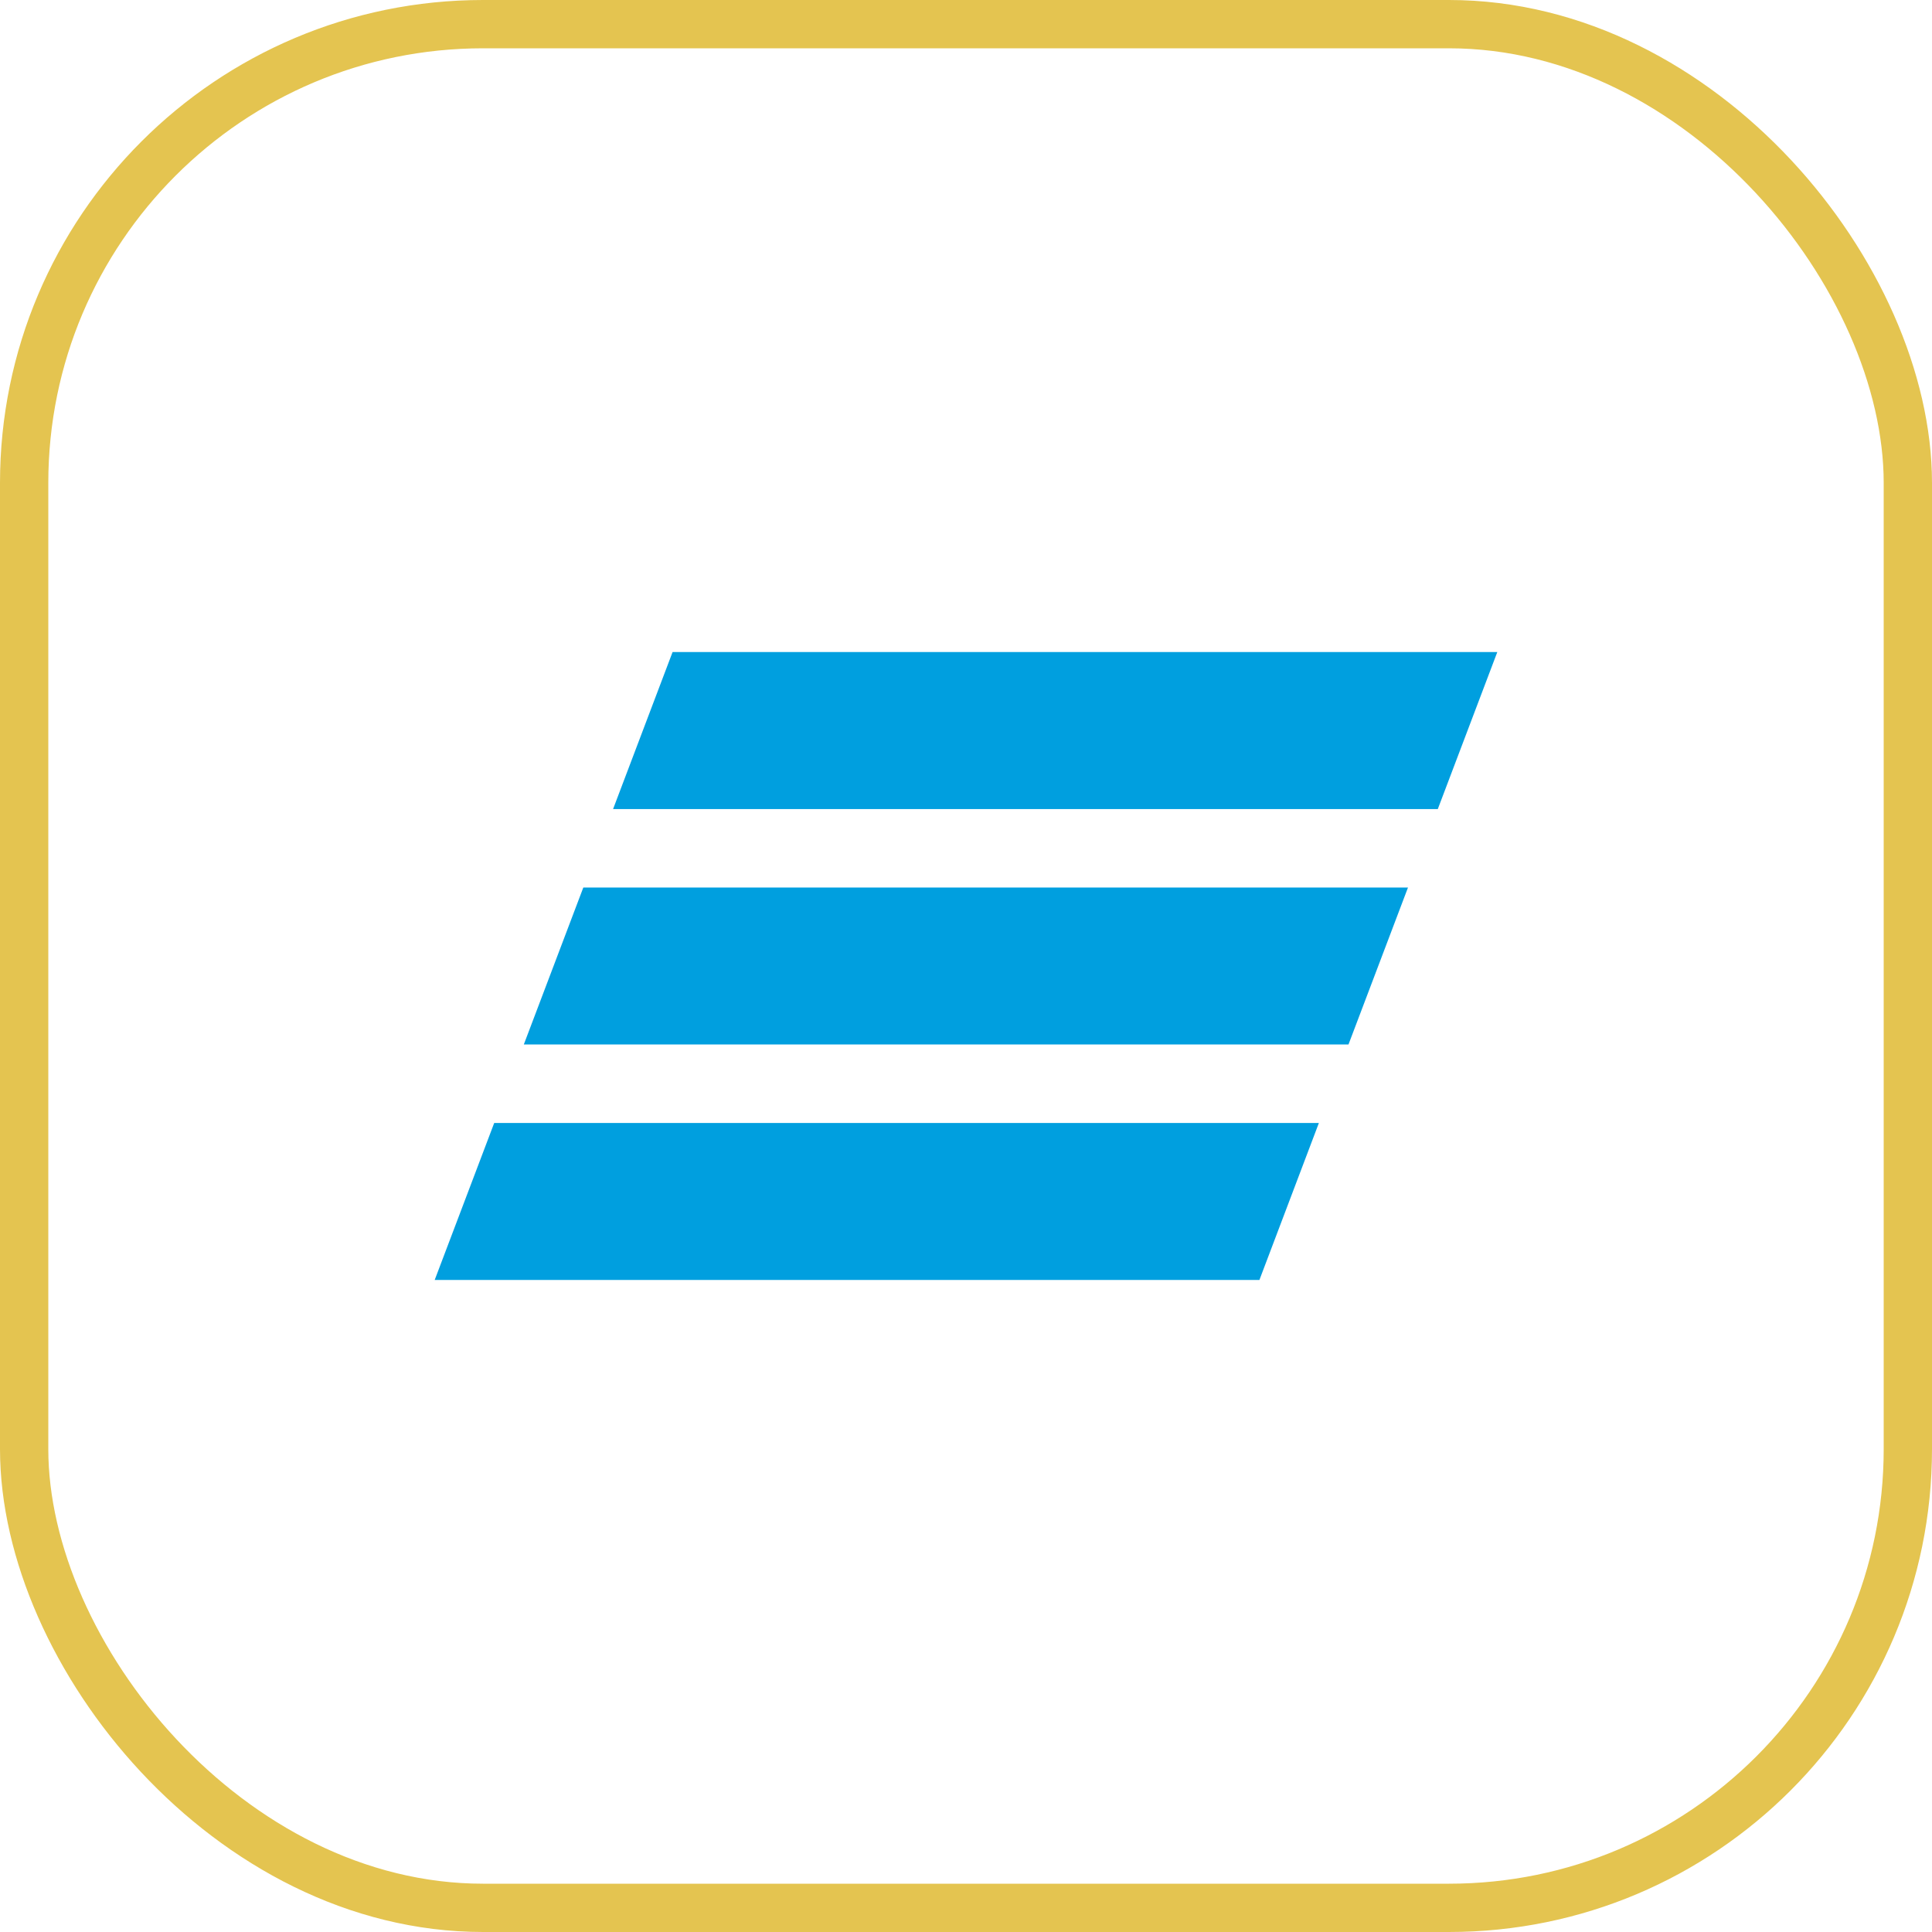 <svg width="40" height="40" viewBox="0 0 40 40" fill="none" xmlns="http://www.w3.org/2000/svg">
<rect x="0.5" y="0.5" width="39" height="39" rx="9.5" stroke="#E4C450"/>
<path fill-rule="evenodd" clip-rule="evenodd" d="M13.925 13.5L12.693 16.751H29.768L31 13.5H13.925ZM12.077 18.375L10.845 21.625H27.919L29.151 18.375H12.077ZM10.232 23.25L9 26.5H26.075L27.306 23.25H10.232Z" fill="#009FDF"/>
</svg>
